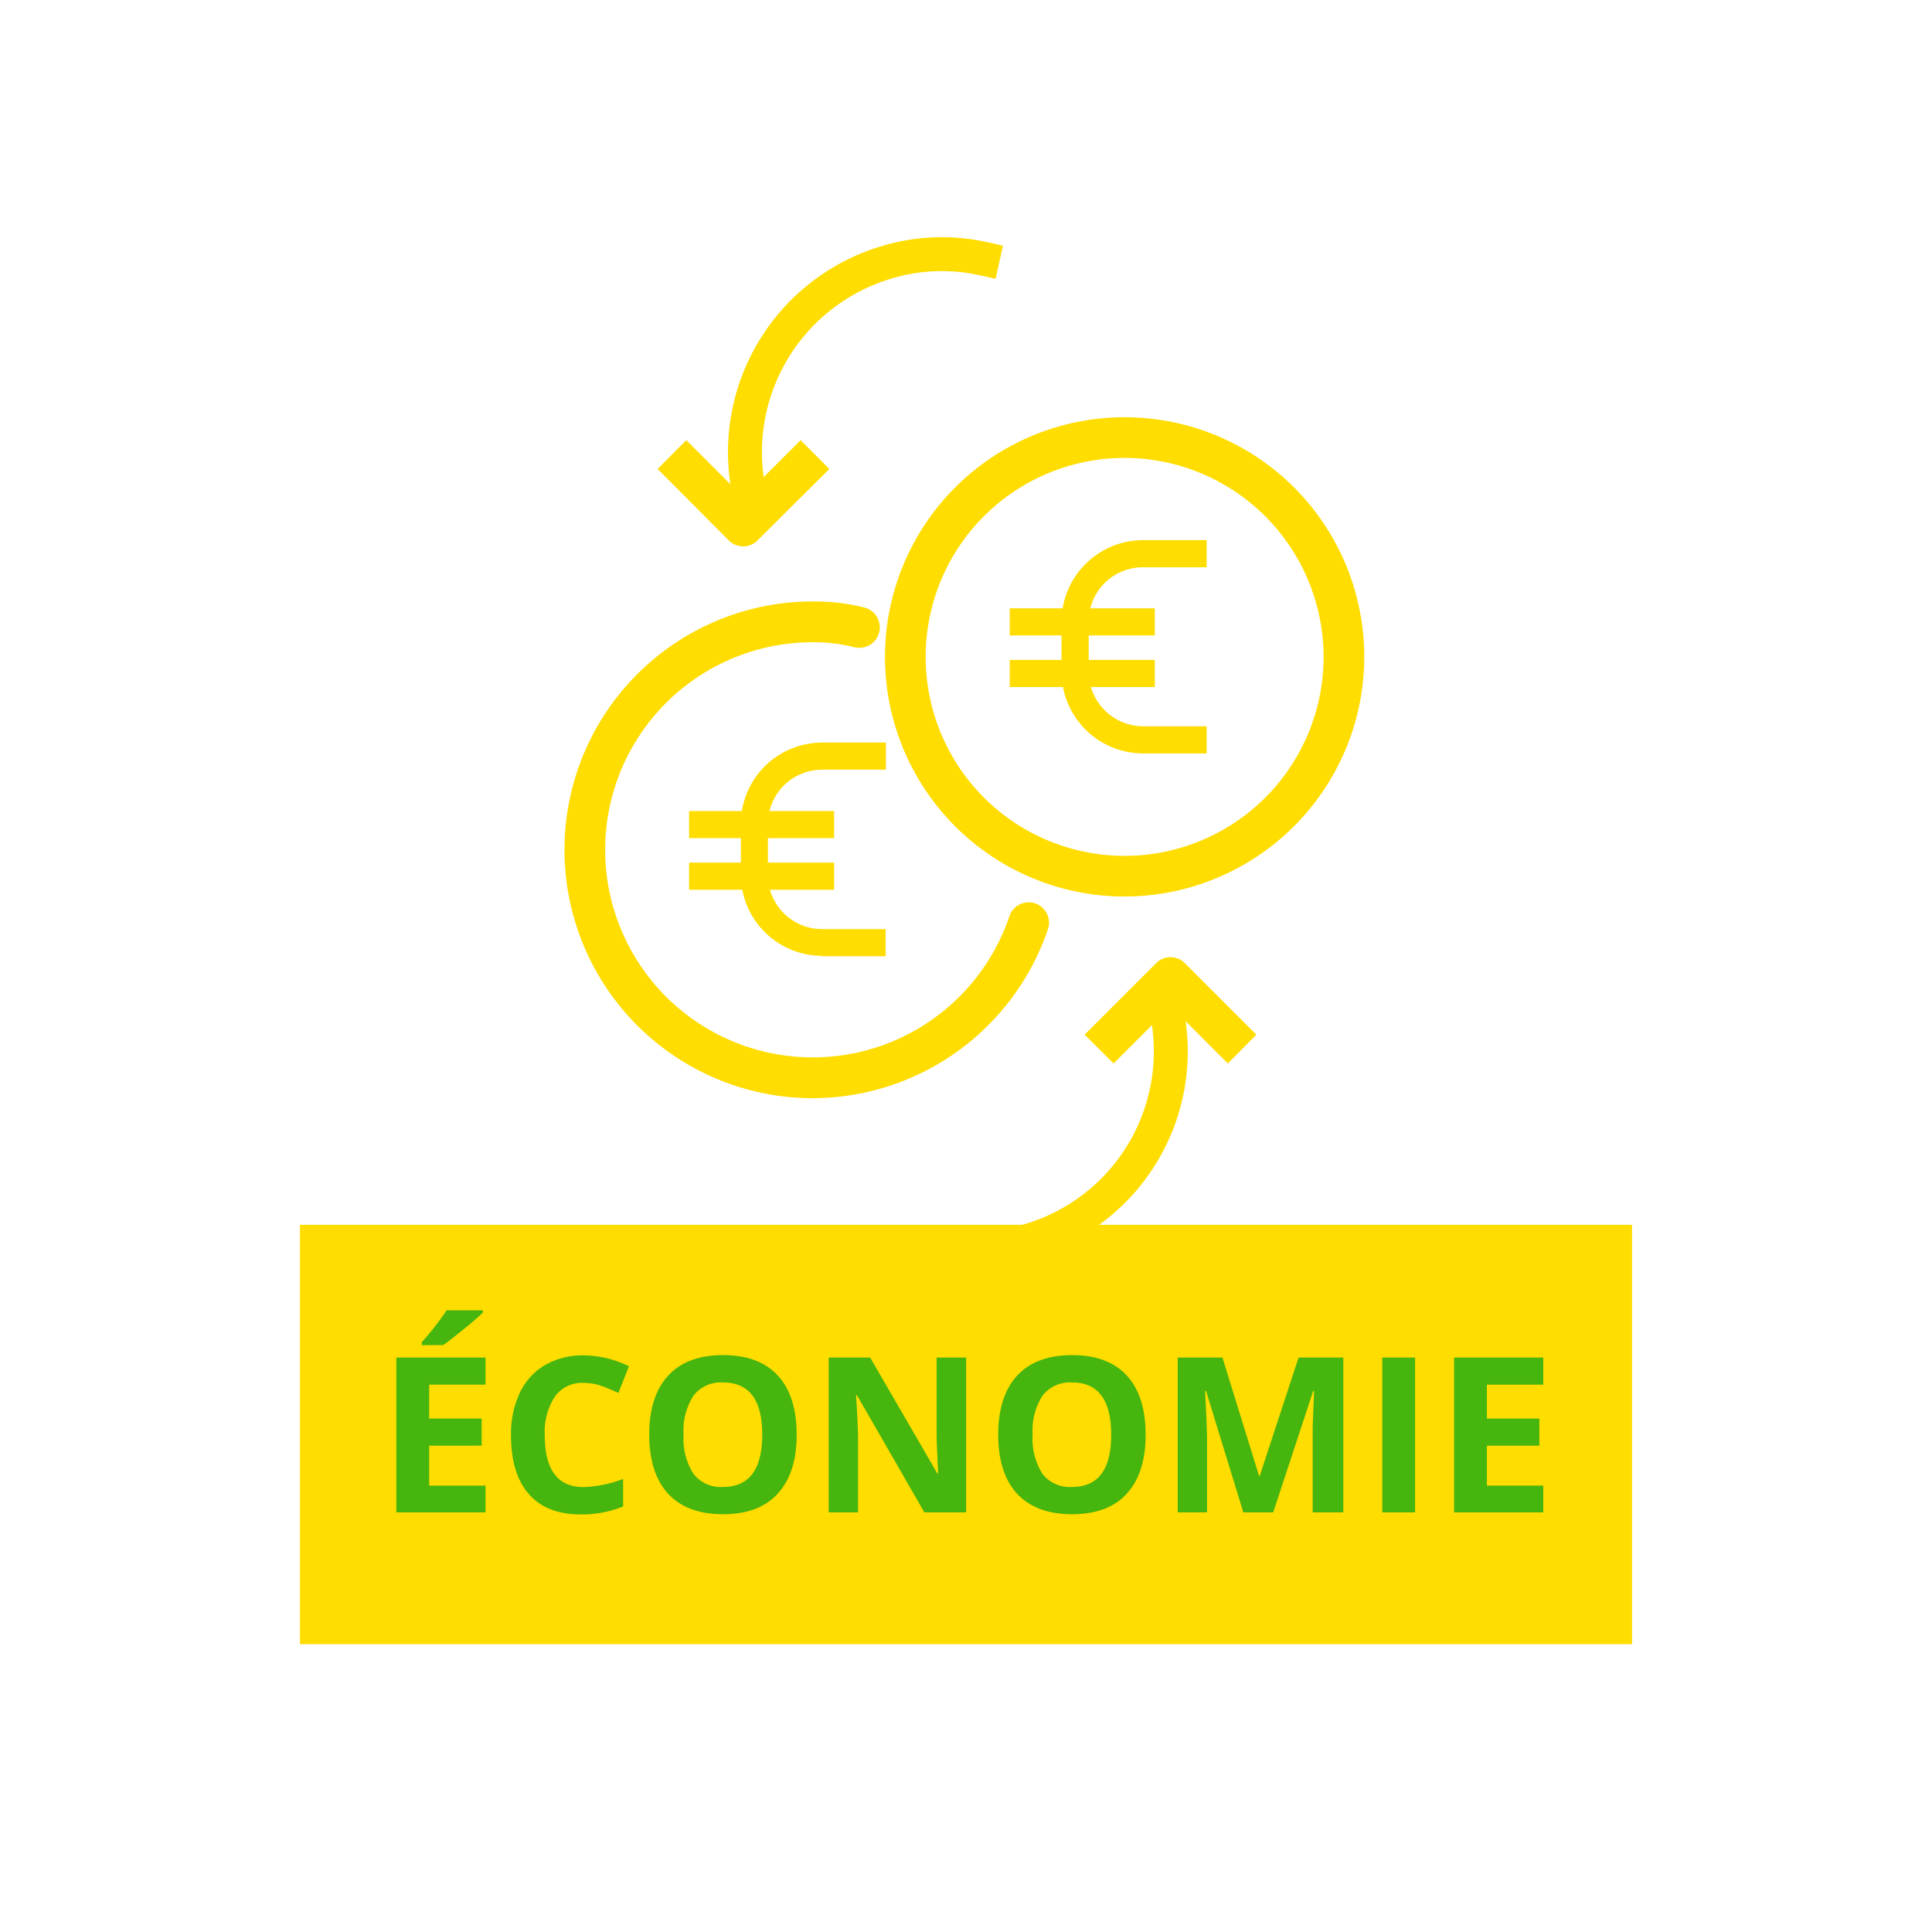 <svg xmlns="http://www.w3.org/2000/svg" viewBox="0 0 285 285"><defs><style>.cls-1{fill:#fd0;}.cls-2{isolation:isolate;}.cls-3{fill:#46b50e;}.cls-4{fill:none;}</style></defs><title>economie picto yellow menu</title><g id="Calque_2" data-name="Calque 2"><g id="economie_picto_yellow_menu" data-name="economie picto yellow menu"><g id="economie_picto_yellow_menu-2" data-name="economie picto yellow menu"><g id="Rectangle_119" data-name="Rectangle 119"><rect class="cls-1" x="44.25" y="180.68" width="196.5" height="61.86"/></g><g id="ÉCONOMIE" class="cls-2"><g class="cls-2"><path class="cls-3" d="M71.62,223.1H58.47V200.26H71.62v4H63.31v5h7.74v4H63.31v5.89h8.31Zm-9.4-24.67V198a44.42,44.42,0,0,0,3.67-4.71h5.34v.33c-.54.54-1.46,1.35-2.77,2.41s-2.33,1.87-3.07,2.39Z"/><path class="cls-3" d="M86.09,204a4.93,4.93,0,0,0-4.23,2,9.57,9.57,0,0,0-1.5,5.73q0,7.63,5.73,7.64a18.14,18.14,0,0,0,5.83-1.2v4.06a16.19,16.19,0,0,1-6.28,1.17q-5,0-7.62-3c-1.77-2-2.64-4.91-2.64-8.68a14.19,14.19,0,0,1,1.29-6.24,9.38,9.38,0,0,1,3.73-4.11,11,11,0,0,1,5.69-1.43,15.28,15.28,0,0,1,6.69,1.61l-1.56,3.93c-.86-.4-1.72-.76-2.58-1.06A7.71,7.71,0,0,0,86.09,204Z"/><path class="cls-3" d="M117.52,211.65c0,3.78-.94,6.68-2.82,8.72s-4.56,3-8.06,3-6.19-1-8.06-3-2.81-5-2.81-8.75.94-6.71,2.82-8.72,4.57-3,8.08-3,6.2,1,8.06,3S117.52,207.86,117.52,211.65Zm-16.68,0a9.51,9.51,0,0,0,1.46,5.76,5.08,5.08,0,0,0,4.34,1.94q5.79,0,5.8-7.7t-5.77-7.72a5.13,5.13,0,0,0-4.36,1.94A9.51,9.51,0,0,0,100.84,211.65Z"/><path class="cls-3" d="M142.52,223.1h-6.16l-9.94-17.28h-.14q.3,4.58.3,6.53V223.1h-4.33V200.26h6.11l9.92,17.11h.11c-.16-3-.23-5.07-.23-6.3V200.26h4.36Z"/><path class="cls-3" d="M169,211.65c0,3.78-.94,6.68-2.81,8.72s-4.57,3-8.07,3-6.18-1-8.06-3-2.81-5-2.81-8.75.94-6.71,2.82-8.72,4.58-3,8.09-3,6.19,1,8.05,3S169,207.86,169,211.65Zm-16.67,0a9.52,9.52,0,0,0,1.45,5.76,5.09,5.09,0,0,0,4.34,1.94q5.81,0,5.8-7.7t-5.76-7.72a5.13,5.13,0,0,0-4.36,1.94A9.51,9.51,0,0,0,152.33,211.65Z"/><path class="cls-3" d="M183.41,223.1l-5.5-17.92h-.14c.19,3.64.29,6.08.29,7.29V223.1h-4.33V200.26h6.6l5.4,17.46h.1l5.73-17.46h6.6V223.1h-4.52V212.29c0-.51,0-1.1,0-1.77s.09-2.44.22-5.31h-.15l-5.89,17.89Z"/><path class="cls-3" d="M203.91,223.1V200.26h4.84V223.1Z"/><path class="cls-3" d="M227.66,223.1H214.5V200.26h13.16v4h-8.32v5h7.74v4h-7.74v5.89h8.32Z"/></g></g><g id="Groupe_233" data-name="Groupe 233"><g id="Tracé_415" data-name="Tracé 415"><path class="cls-1" d="M109.26,77.7l-.68-2.41a31.69,31.69,0,0,1,21.55-39,30.6,30.6,0,0,1,15.38-.59l2.44.54-1.08,4.89-2.44-.54a25.53,25.53,0,0,0-12.87.49,26.69,26.69,0,0,0-18.17,32.81l.69,2.41Z"/></g><g id="Tracé_416" data-name="Tracé 416"><path class="cls-1" d="M109.63,80.6a3,3,0,0,1-2.12-.88L97,69.18l4.24-4.25,8.43,8.43,8.43-8.43,4.24,4.25L111.75,79.72A3,3,0,0,1,109.63,80.6Z"/></g><g id="Tracé_417" data-name="Tracé 417"><path class="cls-1" d="M143.22,186.68a33.7,33.7,0,0,1-6.34-.6l-2.45-.48.95-4.9,2.45.47a28.7,28.7,0,0,0,13-.5,26.57,26.57,0,0,0,18.38-32.79l-.68-2.41,4.81-1.36.68,2.41a31.54,31.54,0,0,1-21.77,38.94A33.82,33.82,0,0,1,143.22,186.68Z"/></g><g id="Tracé_418" data-name="Tracé 418"><path class="cls-1" d="M181.12,156.88l-8.42-8.43-8.43,8.43L160,152.63l10.55-10.55a3,3,0,0,1,4.24,0l10.55,10.55Z"/></g><g id="Tracé_419" data-name="Tracé 419"><path class="cls-1" d="M119.91,162a36.64,36.64,0,1,1,0-73.28h.27a30.47,30.47,0,0,1,7.34.9A3,3,0,0,1,126,95.47a24.15,24.15,0,0,0-6-.73h-.08a30.62,30.62,0,1,0,29,40.36,3,3,0,0,1,5.69,1.9,36.73,36.73,0,0,1-34.7,25Z"/></g><g id="Ellipse_42" data-name="Ellipse 42"><path class="cls-1" d="M165.9,132.25A35.35,35.35,0,1,1,201.25,96.9,35.39,35.39,0,0,1,165.9,132.25Zm0-64.7A29.35,29.35,0,1,0,195.25,96.9,29.39,29.39,0,0,0,165.9,67.55Z"/></g><g id="Tracé_420" data-name="Tracé 420"><path class="cls-1" d="M121.29,141a12,12,0,0,1-12-12v-7.4a12,12,0,0,1,12-12.06h9.39v4h-9.34a8,8,0,0,0-8.06,8.06V129a8,8,0,0,0,8,8.06h9.37v4h-9.37Z"/></g><g id="Ligne_59" data-name="Ligne 59"><rect class="cls-1" x="101.65" y="119.64" width="21.4" height="4"/></g><g id="Ligne_60" data-name="Ligne 60"><rect class="cls-1" x="101.65" y="127.25" width="21.4" height="4"/></g><g id="Tracé_421" data-name="Tracé 421"><path class="cls-1" d="M168.59,111.14a12.05,12.05,0,0,1-12-12V91.74a12.05,12.05,0,0,1,12-12.06H178v4h-9.34a8,8,0,0,0-8.06,8.06v7.34a8.06,8.06,0,0,0,8,8.06H178v4h-9.37Z"/></g><g id="Ligne_61" data-name="Ligne 61"><rect class="cls-1" x="148.95" y="89.74" width="21.4" height="4"/></g><g id="Ligne_62" data-name="Ligne 62"><rect class="cls-1" x="148.95" y="97.35" width="21.4" height="4"/></g></g></g><rect class="cls-4" width="285" height="285"/></g></g></svg>